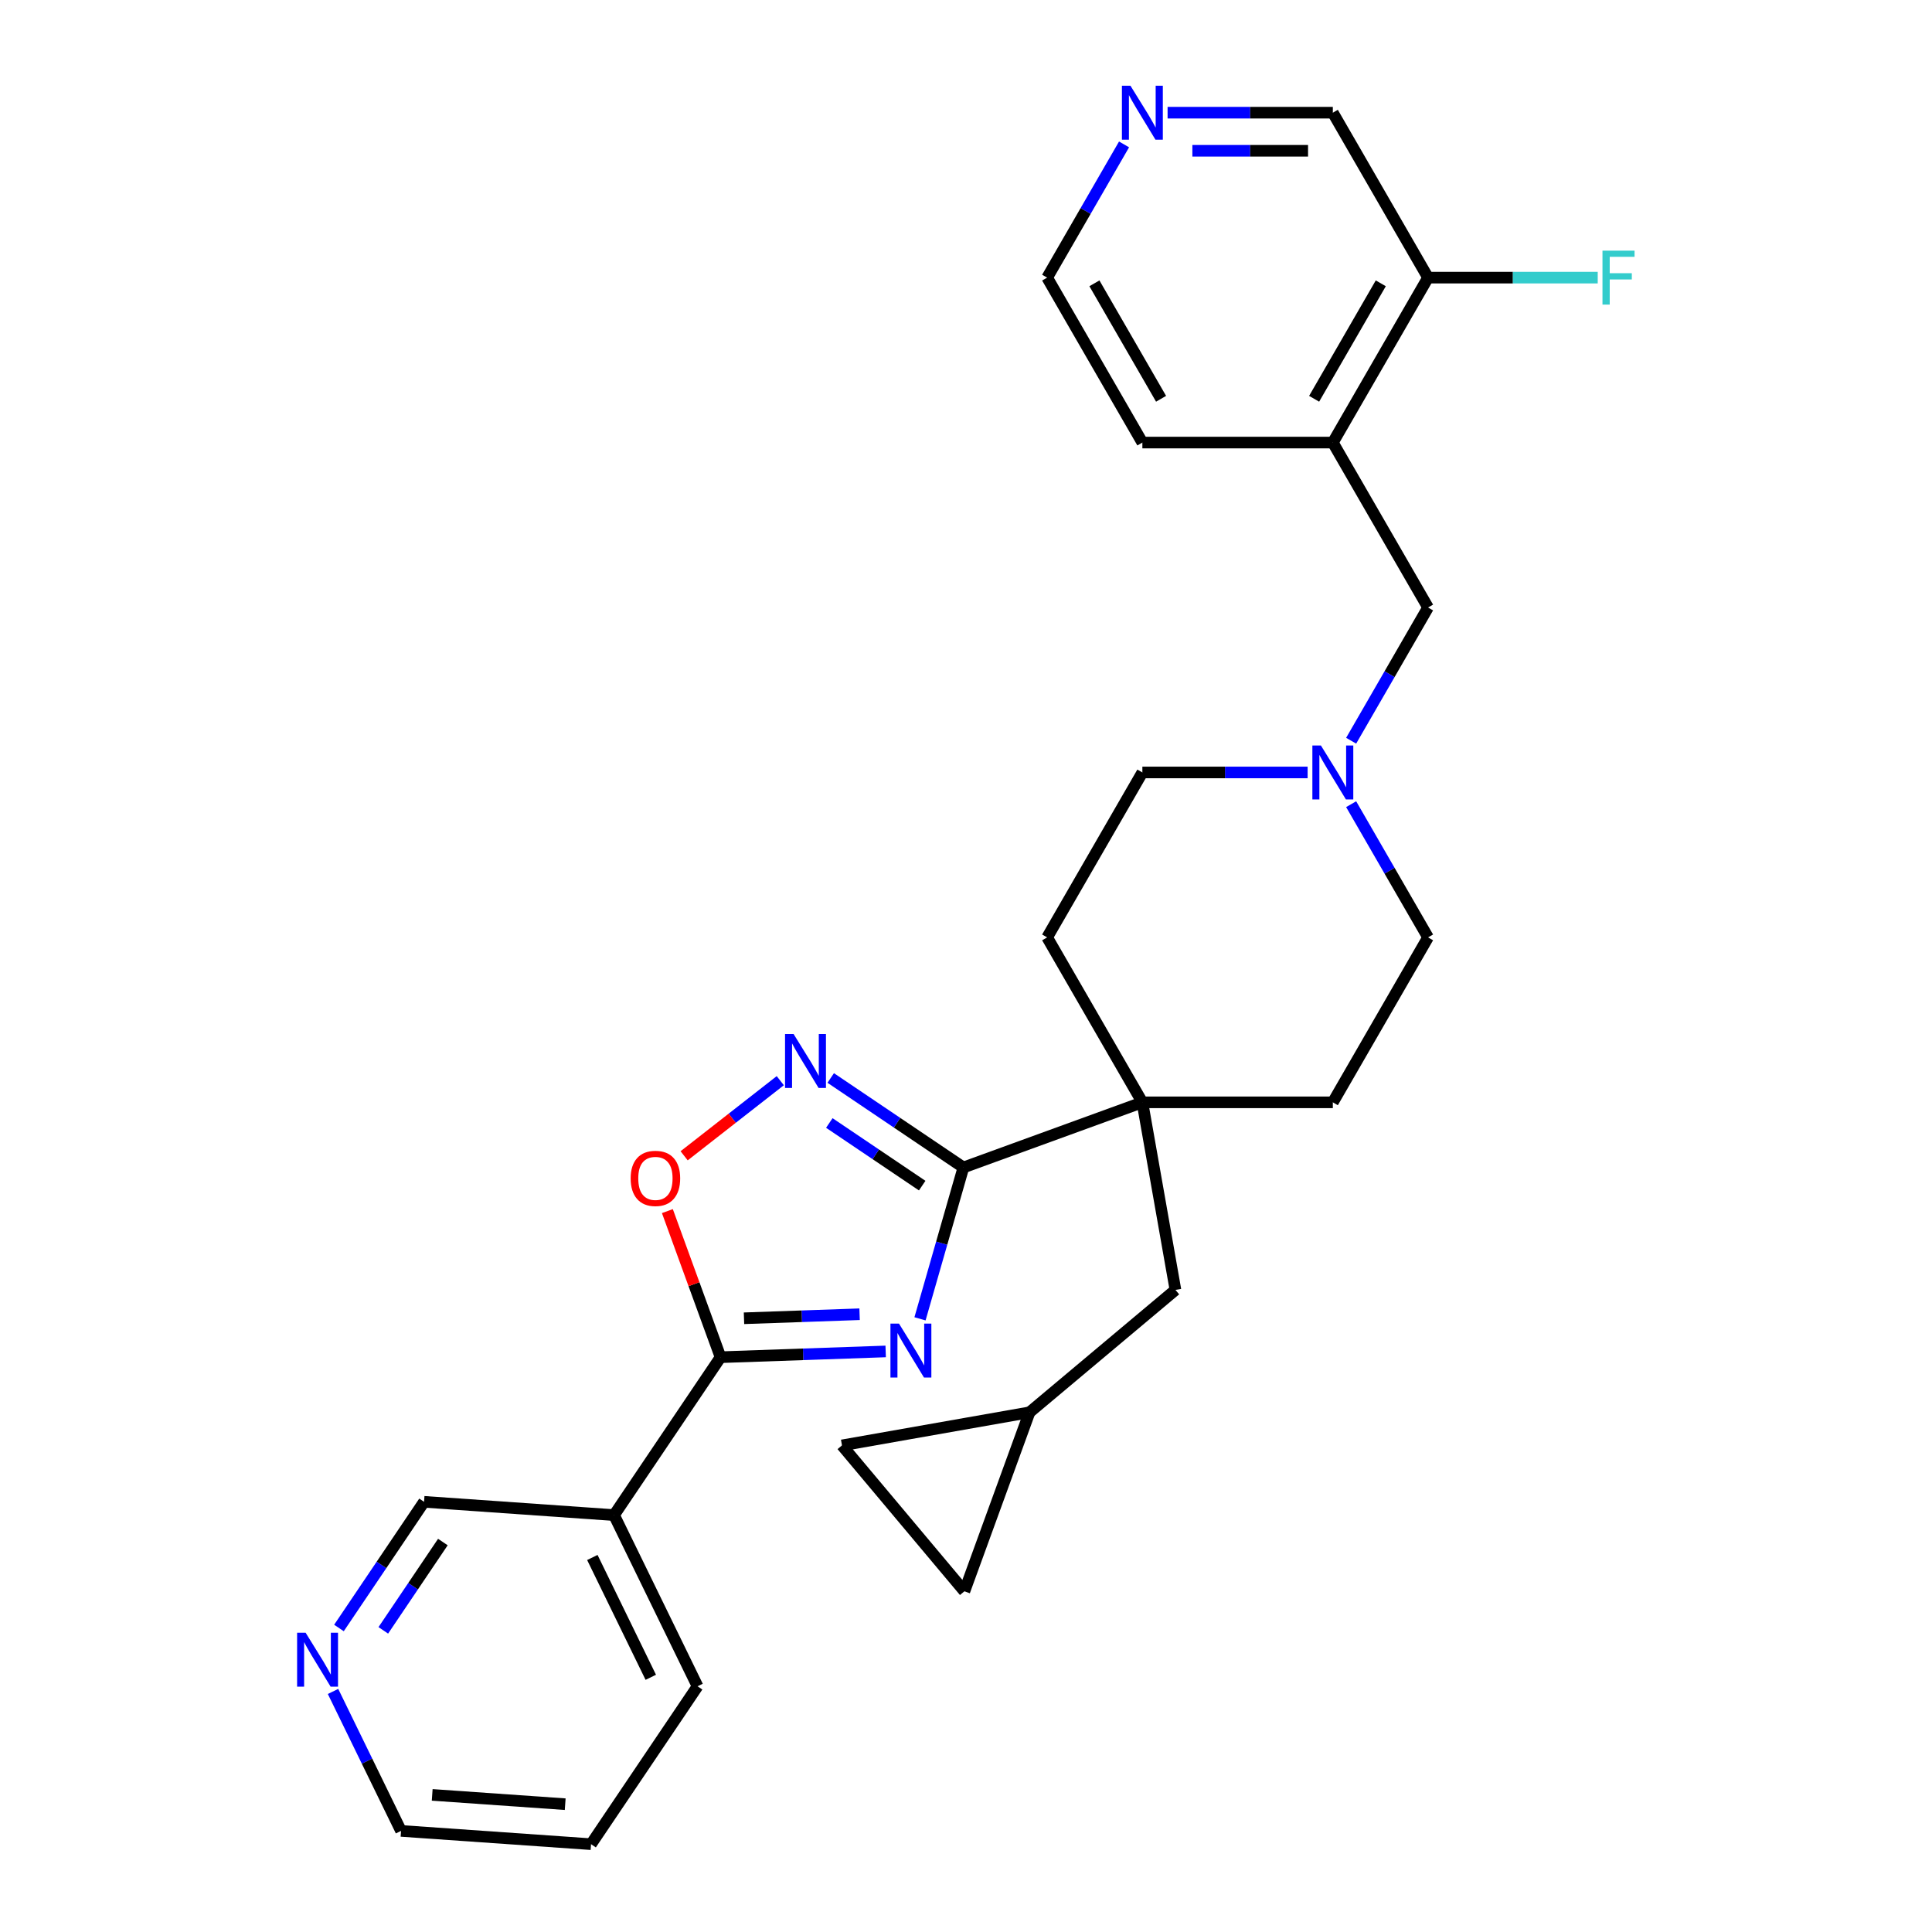 <?xml version='1.0' encoding='iso-8859-1'?>
<svg version='1.1' baseProfile='full'
              xmlns='http://www.w3.org/2000/svg'
                      xmlns:rdkit='http://www.rdkit.org/xml'
                      xmlns:xlink='http://www.w3.org/1999/xlink'
                  xml:space='preserve'
width='1000px' height='1000px' viewBox='0 0 1000 1000'>
<!-- END OF HEADER -->
<rect style='opacity:1.0;fill:#FFFFFF;stroke:none' width='1000' height='1000' x='0' y='0'> </rect>
<path class='bond-0' d='M 476.19,682.622 L 487.422,643.453' style='fill:none;fill-rule:evenodd;stroke:#0000FF;stroke-width:6px;stroke-linecap:butt;stroke-linejoin:miter;stroke-opacity:1' />
<path class='bond-0' d='M 487.422,643.453 L 498.653,604.284' style='fill:none;fill-rule:evenodd;stroke:#000000;stroke-width:6px;stroke-linecap:butt;stroke-linejoin:miter;stroke-opacity:1' />
<path class='bond-1' d='M 458.428,699.502 L 415.694,700.994' style='fill:none;fill-rule:evenodd;stroke:#0000FF;stroke-width:6px;stroke-linecap:butt;stroke-linejoin:miter;stroke-opacity:1' />
<path class='bond-1' d='M 415.694,700.994 L 372.959,702.486' style='fill:none;fill-rule:evenodd;stroke:#000000;stroke-width:6px;stroke-linecap:butt;stroke-linejoin:miter;stroke-opacity:1' />
<path class='bond-1' d='M 444.92,680.245 L 415.006,681.29' style='fill:none;fill-rule:evenodd;stroke:#0000FF;stroke-width:6px;stroke-linecap:butt;stroke-linejoin:miter;stroke-opacity:1' />
<path class='bond-1' d='M 415.006,681.29 L 385.092,682.335' style='fill:none;fill-rule:evenodd;stroke:#000000;stroke-width:6px;stroke-linecap:butt;stroke-linejoin:miter;stroke-opacity:1' />
<path class='bond-2' d='M 498.653,604.284 L 464.316,581.123' style='fill:none;fill-rule:evenodd;stroke:#000000;stroke-width:6px;stroke-linecap:butt;stroke-linejoin:miter;stroke-opacity:1' />
<path class='bond-2' d='M 464.316,581.123 L 429.978,557.962' style='fill:none;fill-rule:evenodd;stroke:#0000FF;stroke-width:6px;stroke-linecap:butt;stroke-linejoin:miter;stroke-opacity:1' />
<path class='bond-2' d='M 477.327,613.681 L 453.29,597.468' style='fill:none;fill-rule:evenodd;stroke:#000000;stroke-width:6px;stroke-linecap:butt;stroke-linejoin:miter;stroke-opacity:1' />
<path class='bond-2' d='M 453.29,597.468 L 429.254,581.256' style='fill:none;fill-rule:evenodd;stroke:#0000FF;stroke-width:6px;stroke-linecap:butt;stroke-linejoin:miter;stroke-opacity:1' />
<path class='bond-4' d='M 498.653,604.284 L 591.289,570.567' style='fill:none;fill-rule:evenodd;stroke:#000000;stroke-width:6px;stroke-linecap:butt;stroke-linejoin:miter;stroke-opacity:1' />
<path class='bond-3' d='M 372.959,702.486 L 359.198,664.676' style='fill:none;fill-rule:evenodd;stroke:#000000;stroke-width:6px;stroke-linecap:butt;stroke-linejoin:miter;stroke-opacity:1' />
<path class='bond-3' d='M 359.198,664.676 L 345.436,626.866' style='fill:none;fill-rule:evenodd;stroke:#FF0000;stroke-width:6px;stroke-linecap:butt;stroke-linejoin:miter;stroke-opacity:1' />
<path class='bond-5' d='M 372.959,702.486 L 317.834,784.214' style='fill:none;fill-rule:evenodd;stroke:#000000;stroke-width:6px;stroke-linecap:butt;stroke-linejoin:miter;stroke-opacity:1' />
<path class='bond-28' d='M 403.874,559.355 L 378.991,578.796' style='fill:none;fill-rule:evenodd;stroke:#0000FF;stroke-width:6px;stroke-linecap:butt;stroke-linejoin:miter;stroke-opacity:1' />
<path class='bond-28' d='M 378.991,578.796 L 354.109,598.236' style='fill:none;fill-rule:evenodd;stroke:#FF0000;stroke-width:6px;stroke-linecap:butt;stroke-linejoin:miter;stroke-opacity:1' />
<path class='bond-10' d='M 591.289,570.567 L 608.408,667.651' style='fill:none;fill-rule:evenodd;stroke:#000000;stroke-width:6px;stroke-linecap:butt;stroke-linejoin:miter;stroke-opacity:1' />
<path class='bond-14' d='M 591.289,570.567 L 689.87,570.567' style='fill:none;fill-rule:evenodd;stroke:#000000;stroke-width:6px;stroke-linecap:butt;stroke-linejoin:miter;stroke-opacity:1' />
<path class='bond-15' d='M 591.289,570.567 L 541.999,485.193' style='fill:none;fill-rule:evenodd;stroke:#000000;stroke-width:6px;stroke-linecap:butt;stroke-linejoin:miter;stroke-opacity:1' />
<path class='bond-20' d='M 317.834,784.214 L 219.493,777.337' style='fill:none;fill-rule:evenodd;stroke:#000000;stroke-width:6px;stroke-linecap:butt;stroke-linejoin:miter;stroke-opacity:1' />
<path class='bond-23' d='M 317.834,784.214 L 361.049,872.818' style='fill:none;fill-rule:evenodd;stroke:#000000;stroke-width:6px;stroke-linecap:butt;stroke-linejoin:miter;stroke-opacity:1' />
<path class='bond-23' d='M 306.595,806.148 L 336.846,868.17' style='fill:none;fill-rule:evenodd;stroke:#000000;stroke-width:6px;stroke-linecap:butt;stroke-linejoin:miter;stroke-opacity:1' />
<path class='bond-6' d='M 676.818,399.82 L 634.054,399.82' style='fill:none;fill-rule:evenodd;stroke:#0000FF;stroke-width:6px;stroke-linecap:butt;stroke-linejoin:miter;stroke-opacity:1' />
<path class='bond-6' d='M 634.054,399.82 L 591.289,399.82' style='fill:none;fill-rule:evenodd;stroke:#000000;stroke-width:6px;stroke-linecap:butt;stroke-linejoin:miter;stroke-opacity:1' />
<path class='bond-9' d='M 699.352,383.396 L 719.257,348.921' style='fill:none;fill-rule:evenodd;stroke:#0000FF;stroke-width:6px;stroke-linecap:butt;stroke-linejoin:miter;stroke-opacity:1' />
<path class='bond-9' d='M 719.257,348.921 L 739.161,314.446' style='fill:none;fill-rule:evenodd;stroke:#000000;stroke-width:6px;stroke-linecap:butt;stroke-linejoin:miter;stroke-opacity:1' />
<path class='bond-29' d='M 699.352,416.243 L 719.257,450.718' style='fill:none;fill-rule:evenodd;stroke:#0000FF;stroke-width:6px;stroke-linecap:butt;stroke-linejoin:miter;stroke-opacity:1' />
<path class='bond-29' d='M 719.257,450.718 L 739.161,485.193' style='fill:none;fill-rule:evenodd;stroke:#000000;stroke-width:6px;stroke-linecap:butt;stroke-linejoin:miter;stroke-opacity:1' />
<path class='bond-7' d='M 689.87,229.072 L 739.161,314.446' style='fill:none;fill-rule:evenodd;stroke:#000000;stroke-width:6px;stroke-linecap:butt;stroke-linejoin:miter;stroke-opacity:1' />
<path class='bond-13' d='M 689.87,229.072 L 739.161,143.698' style='fill:none;fill-rule:evenodd;stroke:#000000;stroke-width:6px;stroke-linecap:butt;stroke-linejoin:miter;stroke-opacity:1' />
<path class='bond-13' d='M 680.189,206.408 L 714.692,146.646' style='fill:none;fill-rule:evenodd;stroke:#000000;stroke-width:6px;stroke-linecap:butt;stroke-linejoin:miter;stroke-opacity:1' />
<path class='bond-24' d='M 689.87,229.072 L 591.289,229.072' style='fill:none;fill-rule:evenodd;stroke:#000000;stroke-width:6px;stroke-linecap:butt;stroke-linejoin:miter;stroke-opacity:1' />
<path class='bond-8' d='M 532.89,731.017 L 608.408,667.651' style='fill:none;fill-rule:evenodd;stroke:#000000;stroke-width:6px;stroke-linecap:butt;stroke-linejoin:miter;stroke-opacity:1' />
<path class='bond-11' d='M 532.89,731.017 L 499.173,823.653' style='fill:none;fill-rule:evenodd;stroke:#000000;stroke-width:6px;stroke-linecap:butt;stroke-linejoin:miter;stroke-opacity:1' />
<path class='bond-12' d='M 532.89,731.017 L 435.807,748.136' style='fill:none;fill-rule:evenodd;stroke:#000000;stroke-width:6px;stroke-linecap:butt;stroke-linejoin:miter;stroke-opacity:1' />
<path class='bond-31' d='M 499.173,823.653 L 435.807,748.136' style='fill:none;fill-rule:evenodd;stroke:#000000;stroke-width:6px;stroke-linecap:butt;stroke-linejoin:miter;stroke-opacity:1' />
<path class='bond-21' d='M 739.161,143.698 L 783.069,143.698' style='fill:none;fill-rule:evenodd;stroke:#000000;stroke-width:6px;stroke-linecap:butt;stroke-linejoin:miter;stroke-opacity:1' />
<path class='bond-21' d='M 783.069,143.698 L 826.977,143.698' style='fill:none;fill-rule:evenodd;stroke:#33CCCC;stroke-width:6px;stroke-linecap:butt;stroke-linejoin:miter;stroke-opacity:1' />
<path class='bond-22' d='M 739.161,143.698 L 689.87,58.325' style='fill:none;fill-rule:evenodd;stroke:#000000;stroke-width:6px;stroke-linecap:butt;stroke-linejoin:miter;stroke-opacity:1' />
<path class='bond-19' d='M 689.87,570.567 L 739.161,485.193' style='fill:none;fill-rule:evenodd;stroke:#000000;stroke-width:6px;stroke-linecap:butt;stroke-linejoin:miter;stroke-opacity:1' />
<path class='bond-18' d='M 541.999,485.193 L 591.289,399.82' style='fill:none;fill-rule:evenodd;stroke:#000000;stroke-width:6px;stroke-linecap:butt;stroke-linejoin:miter;stroke-opacity:1' />
<path class='bond-16' d='M 175.445,842.641 L 197.469,809.989' style='fill:none;fill-rule:evenodd;stroke:#0000FF;stroke-width:6px;stroke-linecap:butt;stroke-linejoin:miter;stroke-opacity:1' />
<path class='bond-16' d='M 197.469,809.989 L 219.493,777.337' style='fill:none;fill-rule:evenodd;stroke:#000000;stroke-width:6px;stroke-linecap:butt;stroke-linejoin:miter;stroke-opacity:1' />
<path class='bond-16' d='M 198.397,843.871 L 213.814,821.014' style='fill:none;fill-rule:evenodd;stroke:#0000FF;stroke-width:6px;stroke-linecap:butt;stroke-linejoin:miter;stroke-opacity:1' />
<path class='bond-16' d='M 213.814,821.014 L 229.231,798.158' style='fill:none;fill-rule:evenodd;stroke:#000000;stroke-width:6px;stroke-linecap:butt;stroke-linejoin:miter;stroke-opacity:1' />
<path class='bond-30' d='M 172.377,875.488 L 189.98,911.579' style='fill:none;fill-rule:evenodd;stroke:#0000FF;stroke-width:6px;stroke-linecap:butt;stroke-linejoin:miter;stroke-opacity:1' />
<path class='bond-30' d='M 189.98,911.579 L 207.582,947.669' style='fill:none;fill-rule:evenodd;stroke:#000000;stroke-width:6px;stroke-linecap:butt;stroke-linejoin:miter;stroke-opacity:1' />
<path class='bond-17' d='M 581.807,74.748 L 561.903,109.223' style='fill:none;fill-rule:evenodd;stroke:#0000FF;stroke-width:6px;stroke-linecap:butt;stroke-linejoin:miter;stroke-opacity:1' />
<path class='bond-17' d='M 561.903,109.223 L 541.999,143.698' style='fill:none;fill-rule:evenodd;stroke:#000000;stroke-width:6px;stroke-linecap:butt;stroke-linejoin:miter;stroke-opacity:1' />
<path class='bond-32' d='M 604.341,58.325 L 647.106,58.325' style='fill:none;fill-rule:evenodd;stroke:#0000FF;stroke-width:6px;stroke-linecap:butt;stroke-linejoin:miter;stroke-opacity:1' />
<path class='bond-32' d='M 647.106,58.325 L 689.87,58.325' style='fill:none;fill-rule:evenodd;stroke:#000000;stroke-width:6px;stroke-linecap:butt;stroke-linejoin:miter;stroke-opacity:1' />
<path class='bond-32' d='M 617.171,78.041 L 647.106,78.041' style='fill:none;fill-rule:evenodd;stroke:#0000FF;stroke-width:6px;stroke-linecap:butt;stroke-linejoin:miter;stroke-opacity:1' />
<path class='bond-32' d='M 647.106,78.041 L 677.041,78.041' style='fill:none;fill-rule:evenodd;stroke:#000000;stroke-width:6px;stroke-linecap:butt;stroke-linejoin:miter;stroke-opacity:1' />
<path class='bond-27' d='M 361.049,872.818 L 305.923,954.545' style='fill:none;fill-rule:evenodd;stroke:#000000;stroke-width:6px;stroke-linecap:butt;stroke-linejoin:miter;stroke-opacity:1' />
<path class='bond-25' d='M 591.289,229.072 L 541.999,143.698' style='fill:none;fill-rule:evenodd;stroke:#000000;stroke-width:6px;stroke-linecap:butt;stroke-linejoin:miter;stroke-opacity:1' />
<path class='bond-25' d='M 600.97,206.408 L 566.467,146.646' style='fill:none;fill-rule:evenodd;stroke:#000000;stroke-width:6px;stroke-linecap:butt;stroke-linejoin:miter;stroke-opacity:1' />
<path class='bond-26' d='M 207.582,947.669 L 305.923,954.545' style='fill:none;fill-rule:evenodd;stroke:#000000;stroke-width:6px;stroke-linecap:butt;stroke-linejoin:miter;stroke-opacity:1' />
<path class='bond-26' d='M 223.708,929.032 L 292.547,933.846' style='fill:none;fill-rule:evenodd;stroke:#000000;stroke-width:6px;stroke-linecap:butt;stroke-linejoin:miter;stroke-opacity:1' />
<path  class='atom-0' d='M 465.309 685.087
L 474.458 699.874
Q 475.365 701.333, 476.824 703.975
Q 478.283 706.617, 478.361 706.775
L 478.361 685.087
L 482.068 685.087
L 482.068 713.005
L 478.243 713.005
L 468.425 696.838
Q 467.281 694.945, 466.059 692.776
Q 464.876 690.608, 464.521 689.937
L 464.521 713.005
L 460.893 713.005
L 460.893 685.087
L 465.309 685.087
' fill='#0000FF'/>
<path  class='atom-3' d='M 410.755 535.199
L 419.903 549.986
Q 420.81 551.445, 422.269 554.087
Q 423.728 556.729, 423.807 556.887
L 423.807 535.199
L 427.513 535.199
L 427.513 563.117
L 423.688 563.117
L 413.87 546.95
Q 412.726 545.057, 411.504 542.888
Q 410.321 540.719, 409.966 540.049
L 409.966 563.117
L 406.338 563.117
L 406.338 535.199
L 410.755 535.199
' fill='#0000FF'/>
<path  class='atom-4' d='M 326.427 609.929
Q 326.427 603.226, 329.74 599.48
Q 333.052 595.734, 339.243 595.734
Q 345.434 595.734, 348.746 599.48
Q 352.058 603.226, 352.058 609.929
Q 352.058 616.712, 348.707 620.576
Q 345.355 624.401, 339.243 624.401
Q 333.091 624.401, 329.74 620.576
Q 326.427 616.751, 326.427 609.929
M 339.243 621.247
Q 343.501 621.247, 345.789 618.407
Q 348.115 615.529, 348.115 609.929
Q 348.115 604.448, 345.789 601.688
Q 343.501 598.888, 339.243 598.888
Q 334.984 598.888, 332.658 601.649
Q 330.37 604.409, 330.37 609.929
Q 330.37 615.568, 332.658 618.407
Q 334.984 621.247, 339.243 621.247
' fill='#FF0000'/>
<path  class='atom-7' d='M 683.699 385.861
L 692.847 400.648
Q 693.754 402.107, 695.213 404.749
Q 696.672 407.391, 696.751 407.548
L 696.751 385.861
L 700.458 385.861
L 700.458 413.779
L 696.633 413.779
L 686.814 397.611
Q 685.671 395.719, 684.448 393.55
Q 683.265 391.381, 682.91 390.711
L 682.91 413.779
L 679.283 413.779
L 679.283 385.861
L 683.699 385.861
' fill='#0000FF'/>
<path  class='atom-17' d='M 158.196 845.106
L 167.344 859.893
Q 168.251 861.352, 169.71 863.994
Q 171.169 866.636, 171.248 866.793
L 171.248 845.106
L 174.954 845.106
L 174.954 873.024
L 171.13 873.024
L 161.311 856.856
Q 160.167 854.964, 158.945 852.795
Q 157.762 850.626, 157.407 849.956
L 157.407 873.024
L 153.779 873.024
L 153.779 845.106
L 158.196 845.106
' fill='#0000FF'/>
<path  class='atom-18' d='M 585.118 44.366
L 594.266 59.153
Q 595.173 60.612, 596.632 63.254
Q 598.091 65.896, 598.17 66.053
L 598.17 44.366
L 601.877 44.366
L 601.877 72.284
L 598.052 72.284
L 588.233 56.117
Q 587.09 54.224, 585.867 52.055
Q 584.684 49.886, 584.329 49.216
L 584.329 72.284
L 580.701 72.284
L 580.701 44.366
L 585.118 44.366
' fill='#0000FF'/>
<path  class='atom-22' d='M 829.441 129.739
L 846.042 129.739
L 846.042 132.933
L 833.187 132.933
L 833.187 141.411
L 844.623 141.411
L 844.623 144.645
L 833.187 144.645
L 833.187 157.658
L 829.441 157.658
L 829.441 129.739
' fill='#33CCCC'/>
</svg>
